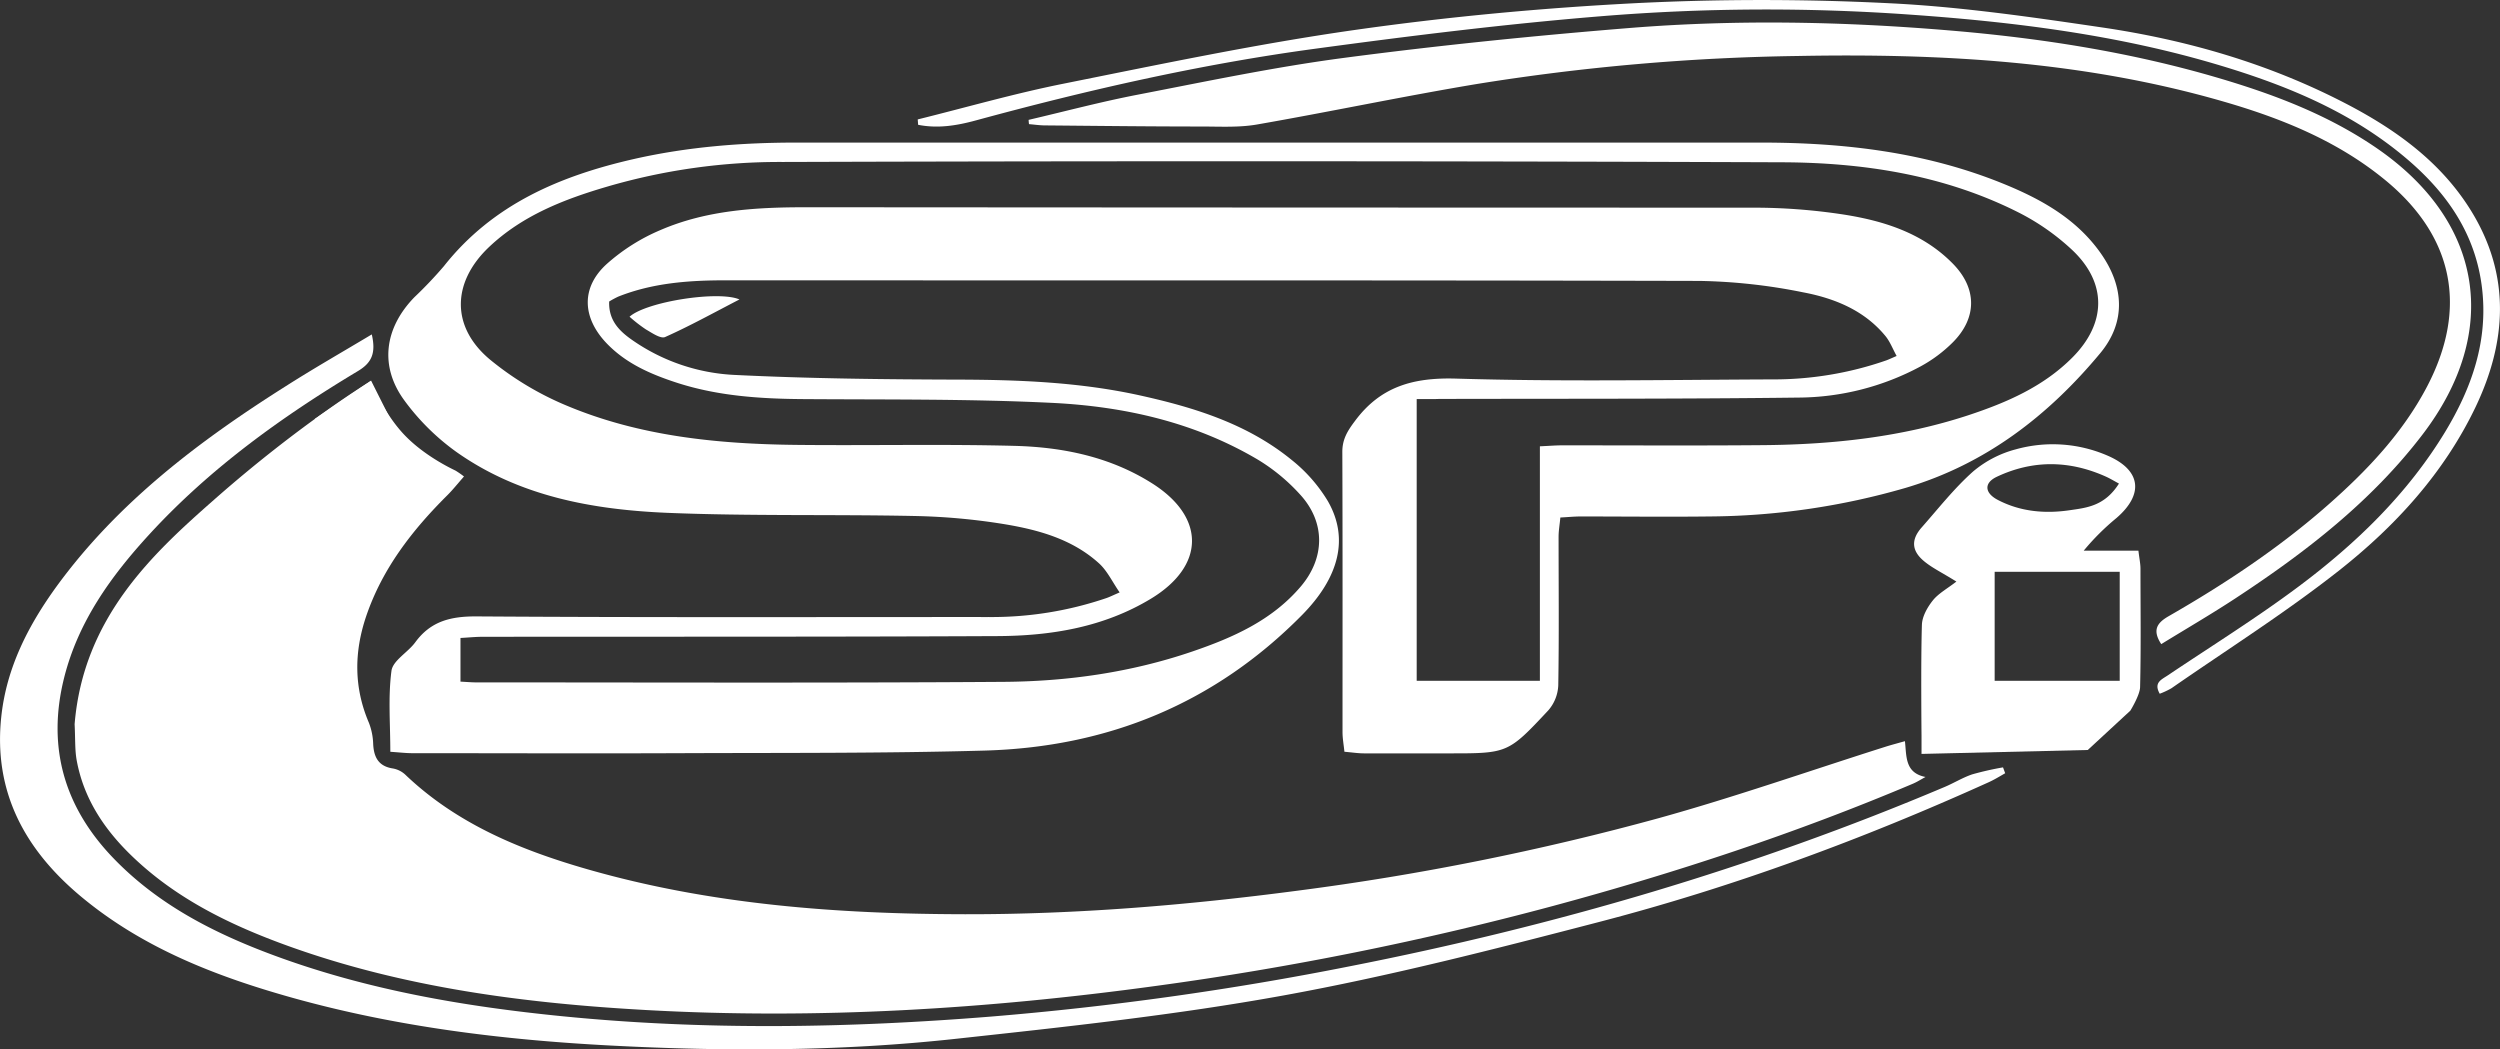 <svg xmlns="http://www.w3.org/2000/svg" viewBox="0 0 789.02 331.14"><rect x="0" y="0" width="789.02" height="331.14" fill="#333333" stroke="none"/><defs><style>.cls-1{fill:#fff;}</style></defs><g id="Layer_2" data-name="Layer 2"><g id="Layer_1-2" data-name="Layer 1"><path class="cls-1" d="M192.26,95.16c-.22,6,3.27,9.37,7.29,12.17a61.53,61.53,0,0,0,32.28,11c23.61,1.16,47.27,1.41,70.91,1.48,19.21.06,38.3.84,57.1,5,17.2,3.81,33.91,9,47.82,20.35a48.76,48.76,0,0,1,11.42,13c6.85,11.92,3.36,24.26-8.11,35.91-27.63,28-61.42,41.75-100.29,42.82-32,.89-64,.69-96,.82-28.17.12-56.33,0-84.49,0-2.12,0-4.24-.26-7-.44,0-8.78-.73-17.28.36-25.54.43-3.26,5.16-5.81,7.5-9,4.9-6.71,11.25-8.24,19.41-8.19,53.83.37,107.66.18,161.49.2a112.33,112.33,0,0,0,37.3-6c.91-.32,1.79-.76,4.12-1.77-2.32-3.34-3.9-6.8-6.5-9.16-8.46-7.68-19.2-10.62-30.07-12.41a200,200,0,0,0-28.3-2.55c-26-.54-52,.07-78-1-23.46-1-46.52-5.18-66.3-19.1a73.06,73.06,0,0,1-16.55-16.33c-8-10.87-6.28-22.94,3.14-32.62A129.54,129.54,0,0,0,140.1,84c15.44-19.54,36.72-28.53,60.13-33.85C217.05,46.35,234.11,45,251.31,45q152.24,0,304.47,0c26.18,0,51.88,3,76.34,12.93,12,4.87,23.2,11.07,30.89,22,7.38,10.5,8,21.66-.1,31.47-16.43,19.79-36.26,35.11-61.46,42.57A227,227,0,0,1,539.38,163c-13.5.16-27,0-40.5,0-2,0-3.94.2-6.42.33-.21,2.21-.55,4.12-.56,6,0,15.67.17,31.34-.1,47a12.82,12.82,0,0,1-3.13,7.85c-12.77,13.67-12.86,13.59-31.62,13.59-8.83,0-17.67,0-26.5,0-1.94,0-3.89-.31-6.24-.51-.24-2.32-.6-4.25-.6-6.18,0-29.49.05-59-.06-88.49,0-4,1.67-6.65,4-9.74,8.11-10.93,18.49-13.75,31.91-13.36,33.13,1,66.32.39,99.48.25a108.16,108.16,0,0,0,36.29-6c.77-.28,1.51-.64,3.26-1.39-1.24-2.26-2.08-4.52-3.52-6.28-6.71-8.17-16.13-11.94-26-13.81a178.63,178.63,0,0,0-32.64-3.6c-102.49-.26-205-.13-307.47-.19-11.58,0-23,.83-33.85,5.15A30.15,30.15,0,0,0,192.26,95.16Zm254.86,30.78v88.92H486v-74c2.92-.13,5-.31,7.18-.31,21.16,0,42.33.13,63.49-.06,21.91-.2,43.56-2.55,64.5-9.42,12.1-4,23.69-9,32.89-18.24,10.7-10.74,11-23.38.09-33.79a73,73,0,0,0-17.49-12.19c-23.29-11.65-48.58-15.53-74.18-15.63q-157.73-.6-315.46-.1a194.11,194.11,0,0,0-55.25,7.74c-13.65,4-26.86,9.09-37.45,19.13-11.71,11.11-12.05,25.17.33,35.5A96.62,96.62,0,0,0,178.8,128c23.07,9.69,47.64,12.13,72.42,12.41,23,.25,46-.29,69,.31,15.25.4,30.16,3.46,43.36,11.81,17,10.73,16.77,26.07-.34,36.43-14.88,9-31.46,11.72-48.43,11.8-54.16.26-108.32.16-162.48.22-2.27,0-4.54.24-7,.37v13.78c2,.1,3.47.24,5,.24,55.5,0,111,.22,166.48-.17,20.19-.14,40.19-3,59.44-9.56,12.86-4.39,25.2-9.84,34.28-20.53,7.69-9.06,7.82-20.24-.18-29a59.49,59.49,0,0,0-13.39-11.06c-19.95-11.8-42.12-16.78-64.88-17.9-26.1-1.28-52.29-1-78.44-1.19-13.57-.09-27-.95-40-5.16-8.3-2.7-16.22-6.13-22.37-12.65-7.5-8-7.92-17.36.12-24.74a61.4,61.4,0,0,1,17.12-10.83c14.64-6.3,30.3-7.18,46.06-7.17q149.23.11,298.47.13a187.8,187.8,0,0,1,28.82,2.17c12.77,2,25.07,5.9,34.49,15.52,7.63,7.77,7.68,17.06,0,24.79a44.33,44.33,0,0,1-10.35,7.7,82.28,82.28,0,0,1-38.39,9.76c-37.82.47-75.66.33-113.48.43C452,126,449.88,125.94,447.12,125.94Z"/><path class="cls-1" d="M23.55,228.57c2.76-33.75,24.87-54,44-70.84,27.2-24,49.46-37.47,49.46-37.47s3.84,9.8,10.49,16.86,16,11.25,16.32,11.44a29.73,29.73,0,0,1,2.62,1.82c-2,2.27-3.49,4.16-5.19,5.86-11.07,11-20.55,23.15-25.67,38.22-3.84,11.34-3.92,22.49.84,33.63a20,20,0,0,1,1.36,6.74c.21,4.18,1.69,7,6.19,7.7a7.76,7.76,0,0,1,3.89,1.91c16.27,15.55,36.37,23.82,57.49,29.89,38.92,11.18,78.88,14.14,119.14,14.21,35.2.06,70.19-2.84,105.08-7.44a837.14,837.14,0,0,0,114-22.9c24-6.66,47.61-14.95,71.4-22.49,1.86-.59,3.74-1.08,6.24-1.79.55,4.77-.07,10,6.5,11.3-1.36.73-2.67,1.58-4.08,2.17C566.7,263,528.79,275.5,490.14,285.93a1003.13,1003.13,0,0,1-125.28,25.23c-53.41,7.32-107.1,10.63-161,7.61-38.34-2.14-76.3-7.06-112.71-20.14-18.63-6.7-36.27-15.28-50.54-29.46C32.4,261,26.33,251.55,24.21,240,23.6,236.67,23.79,233.2,23.55,228.57Z"/><path class="cls-1" d="M117.34,105.54c1.35,5.88,0,8.92-4.26,11.5C89,131.48,66.3,147.79,47.2,168.58c-12.17,13.24-22.58,27.68-27,45.49-5.37,21.62,0,40.48,15.39,56.57,14.18,14.82,31.9,23.85,50.78,30.85,29.39,10.89,60,16.15,91.07,19.24,45.09,4.49,90.14,3.75,135.23.12A1003.18,1003.18,0,0,0,425.84,305c64.55-12.68,127.36-31,188-56.67,2.91-1.24,5.65-2.94,8.62-3.94a96.13,96.13,0,0,1,9.71-2.2l.68,1.85c-1.75,1-3.45,2.05-5.27,2.87-39.81,18-80.71,33.11-123,44.1-33,8.58-66.09,17.1-99.6,23.18-34,6.17-68.5,9.88-102.89,13.62-36.33,4-72.84,4.08-109.33,2.17-34-1.77-67.66-5.9-100.54-15.09-24-6.73-47.11-15.66-66.6-31.89-17.7-14.74-27.76-33-25.22-56.77C2.05,210.66,9,197.25,18,184.88c19.32-26.42,44.9-45.75,72.2-63C98.91,116.33,107.84,111.23,117.34,105.54Z"/><path class="cls-1" d="M324.64,37.83c11.44-2.67,22.81-5.7,34.34-7.93,21.74-4.2,43.46-8.78,65.39-11.66,30-3.95,60.2-7,90.39-9.44,33.6-2.68,67.29-2,100.88.84,28.43,2.39,56.55,6.78,84,14.82,17.8,5.22,35.05,11.71,50.47,22.3,33.6,23.09,39.26,57.81,14.56,90.25-16.18,21.23-37,37.29-59.1,51.8-7.62,5-15.52,9.6-23.46,14.48-3-4.56-1.16-6.81,2.36-8.83,17.8-10.22,34.87-21.55,50.31-35.14C747.09,148.48,758.31,136.67,766,122c13-24.87,8.39-47.59-13.53-65.43-15-12.22-32.6-19.3-51-24.6-43.85-12.66-88.84-15.16-134.12-14.3A696.88,696.88,0,0,0,466,26.53c-23.13,3.86-46.09,8.72-69.2,12.75-5.68,1-11.62.66-17.44.65-16.5,0-33-.2-49.49-.35-1.7,0-3.4-.26-5.1-.4C324.69,38.73,324.66,38.28,324.64,37.83Z"/><path class="cls-1" d="M617.45,183.55c-4.69-2.93-7.91-4.43-10.48-6.67-3.74-3.25-3.74-6.72-.47-10.42,5.3-6,10.27-12.35,16.2-17.63a34.38,34.38,0,0,1,13.44-7A43.43,43.43,0,0,1,665,143.73c10.69,4.54,11.77,12.15,3,19.74a75.74,75.74,0,0,0-10.36,10.32H674.9c.29,2.47.64,4.05.65,5.64,0,12.49.19,25-.12,37.46-.06,2.5-3.07,7.39-3.07,7.39L658.92,236.7l-52.47,1.24V232.2s-.25-23.32.12-35c.08-2.65,1.75-5.58,3.48-7.74S614.63,185.74,617.45,183.55Zm12.08-3.08v34.4H669v-34.4Zm39.23-27.85c-1.4-.75-2.68-1.53-4-2.14-11.51-5.21-23.13-5.4-34.56,0-4.1,1.94-3.88,5.1.33,7.3,7.16,3.75,15,4.4,22.77,3.24C658.5,160.25,664.24,159.76,668.76,152.62Z"/><path class="cls-1" d="M289.64,37.69c15.3-3.79,30.48-8.17,45.92-11.26,30.5-6.12,61-12.54,91.78-16.94,29.31-4.18,58.9-6.93,88.47-8.47a798.75,798.75,0,0,1,80.41,0c22.38,1.08,44.72,4.33,66.93,7.6C690,12.55,715.85,20,740.06,32.53c16,8.28,30.49,18.63,40.07,34.38,12.29,20.21,11,41,1.16,61.59-10,20.89-25.39,37.65-43.27,51.72-16.85,13.25-35.06,24.75-52.7,37a25,25,0,0,1-3.69,1.73c-2-3.53.57-4.47,2.56-5.81,13.82-9.29,28-18.1,41.31-28.06,18.1-13.53,34.28-29.16,46.15-48.68,8.48-14,13.69-28.83,11.69-45.54s-10.73-29.5-23.07-40.16C743,35.77,722.45,27.21,700.94,20.73,668.71,11,635.58,6.89,602.09,4.56a640.59,640.59,0,0,0-96.38.53c-30.35,2.46-60.61,6.22-90.79,10.31C378.76,20.3,343.21,28.42,308,38c-6.15,1.68-12.08,2.61-18.23,1.39Z"/><path class="cls-1" d="M233.38,94.51c-8.14,4.21-15.65,8.37-23.46,11.86-1.4.63-4.16-1.3-6.08-2.41a46.24,46.24,0,0,1-5.15-4C204,95.2,226.82,91.64,233.38,94.51Z"/><path class="cls-1" d="M117.11,120.12c2.61,5.21,4.65,9.26,6.87,13.68H99.81l-.46-1.58Z"/></g></g></svg>